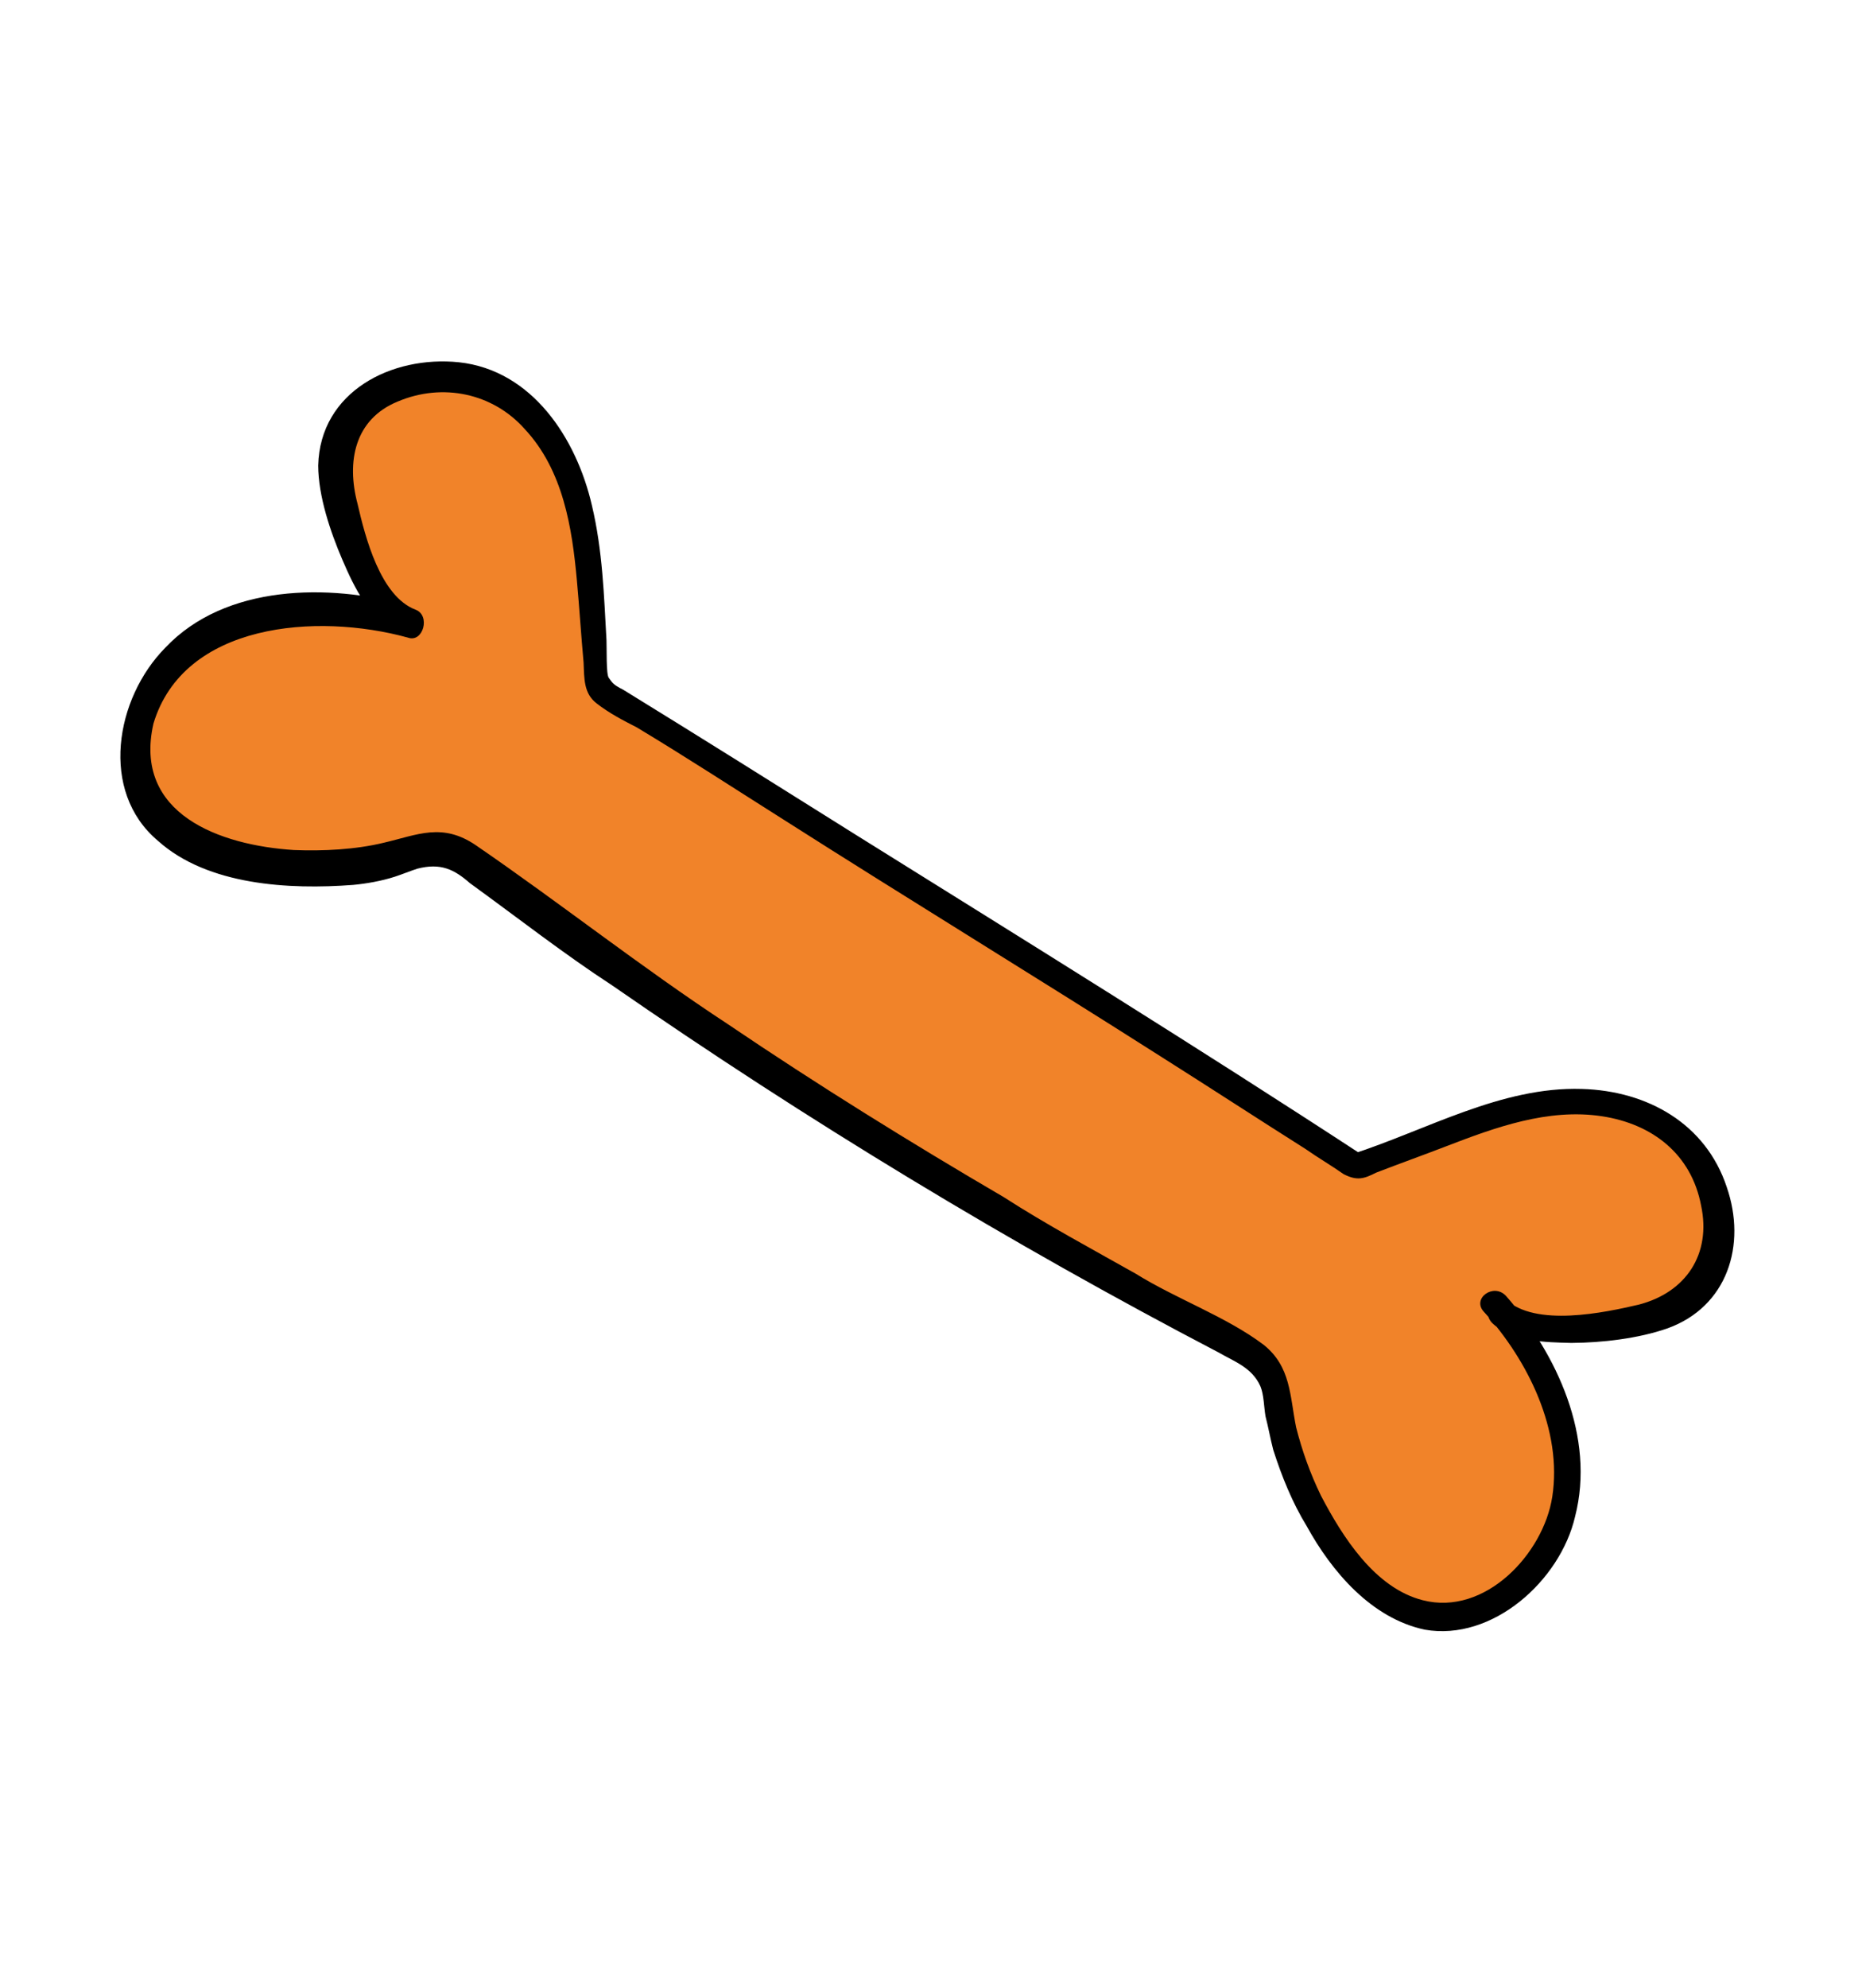 <svg width="149" height="159" viewBox="0 0 149 159" fill="none" xmlns="http://www.w3.org/2000/svg">
<path d="M120.161 105.017C122.269 107.277 130.718 106.229 133.484 105.095C140.545 102.154 137.769 92.547 133.238 90.049C125.256 85.605 117.335 90.745 108.756 93.456C103.012 89.61 54.192 58.924 48.155 55.292C47.071 46.459 48.275 37.067 40.81 31.796C36.505 28.685 26.526 30.408 27.009 38.114C27.189 41.117 29.841 49.024 32.798 49.989C25.979 48.05 15.04 48.463 12.037 56.935C7.05 70.671 25.685 71.553 32.774 69.264C33.718 69.019 34.702 68.521 35.714 68.674C36.872 68.72 37.912 69.525 38.952 70.329C57.495 84.266 78.726 97.575 99.339 108.202C100.418 108.754 101.604 109.451 102.245 110.324C102.633 111.159 102.728 112.209 102.97 113.151C103.891 120.536 112.592 136.992 122.897 126.521C129.058 120.209 124.911 110.265 120.161 105.017Z" fill="#F18329"/>
<path d="M119.391 105.806C120.965 107.339 123.68 107.362 125.743 107.416C128.205 107.401 131.106 107.064 133.433 106.252C138.234 104.521 139.781 99.58 138.173 94.938C136.499 89.897 131.861 87.253 126.577 87.1C120.135 86.9 114.153 90.392 108.155 92.33C108.408 92.368 108.914 92.445 109.167 92.483C95.772 83.726 82.191 75.328 68.504 66.785C62.253 62.862 56.002 58.939 49.859 55.162C49.499 54.978 49.139 54.794 48.925 54.503C48.819 54.357 48.712 54.212 48.712 54.212C48.498 53.921 48.56 51.86 48.532 51.209C48.325 47.555 48.224 44.046 47.364 40.422C46.128 35.06 42.576 29.605 36.718 28.976C31.367 28.424 25.61 31.304 25.463 37.233C25.469 39.693 26.447 42.558 27.396 44.772C28.346 46.986 29.616 49.636 31.921 50.633C32.039 49.874 32.41 49.154 32.528 48.396C26.322 46.679 18.031 46.717 13.224 51.811C9.227 55.863 7.939 63.301 12.632 67.247C16.606 70.825 23.155 71.17 28.265 70.78C29.316 70.681 30.514 70.474 31.604 70.122C32.15 69.945 32.841 69.662 33.386 69.486C35.275 68.996 36.354 69.547 37.608 70.643C41.447 73.424 45.14 76.313 49.019 78.841C64.561 89.606 80.767 99.436 97.529 108.187C98.715 108.884 100.193 109.367 100.862 110.891C101.143 111.581 101.132 112.485 101.267 113.281C101.508 114.224 101.643 115.02 101.885 115.963C102.582 118.138 103.425 120.207 104.56 122.061C106.578 125.731 109.753 129.446 114.014 130.351C119.433 131.301 124.853 126.43 126.04 121.305C127.676 114.954 124.574 108.274 120.504 103.646C119.504 102.589 117.75 103.876 118.75 104.933C122.286 108.833 125.04 114.425 124.213 119.734C123.504 124.284 118.843 129.271 113.863 127.999C110.001 127.026 107.41 122.881 105.713 119.648C104.83 117.832 104.201 116.055 103.718 114.17C103.206 111.635 103.308 109.321 101.121 107.566C98.108 105.299 94.179 103.927 90.874 101.874C87.422 99.927 83.718 97.943 80.306 95.744C72.83 91.376 65.393 86.756 58.249 81.922C51.318 77.378 44.865 72.26 38.08 67.609C35.388 65.778 33.42 66.774 30.733 67.402C28.445 67.961 25.837 68.083 23.521 67.991C17.624 67.615 10.631 65.132 12.279 57.878C14.697 49.834 25.316 48.985 32.641 51C33.866 51.445 34.473 49.208 33.248 48.764C30.437 47.691 29.229 42.979 28.611 40.298C27.712 36.927 28.37 33.533 31.827 32.117C35.431 30.593 39.439 31.459 41.974 34.301C45.082 37.618 45.784 42.253 46.166 46.451C46.357 48.55 46.509 50.902 46.7 53.001C46.756 54.304 46.705 55.46 47.745 56.265C48.785 57.069 49.864 57.621 50.943 58.173C54.968 60.594 58.846 63.122 62.618 65.505C72.748 71.957 82.916 78.155 93.045 84.606C96.817 86.989 100.696 89.518 104.467 91.901C105.401 92.559 106.587 93.257 107.52 93.916C108.599 94.467 109.144 94.291 110.128 93.793C112.056 93.05 113.838 92.415 115.767 91.672C119.623 90.186 123.879 88.631 128.179 89.283C132.226 89.896 135.346 92.31 136.127 96.439C136.947 100.315 134.918 103.372 131.14 104.352C128.453 104.98 122.826 106.197 120.465 103.899C119.824 103.025 118.39 104.749 119.391 105.806Z" fill="black"/>
</svg>

